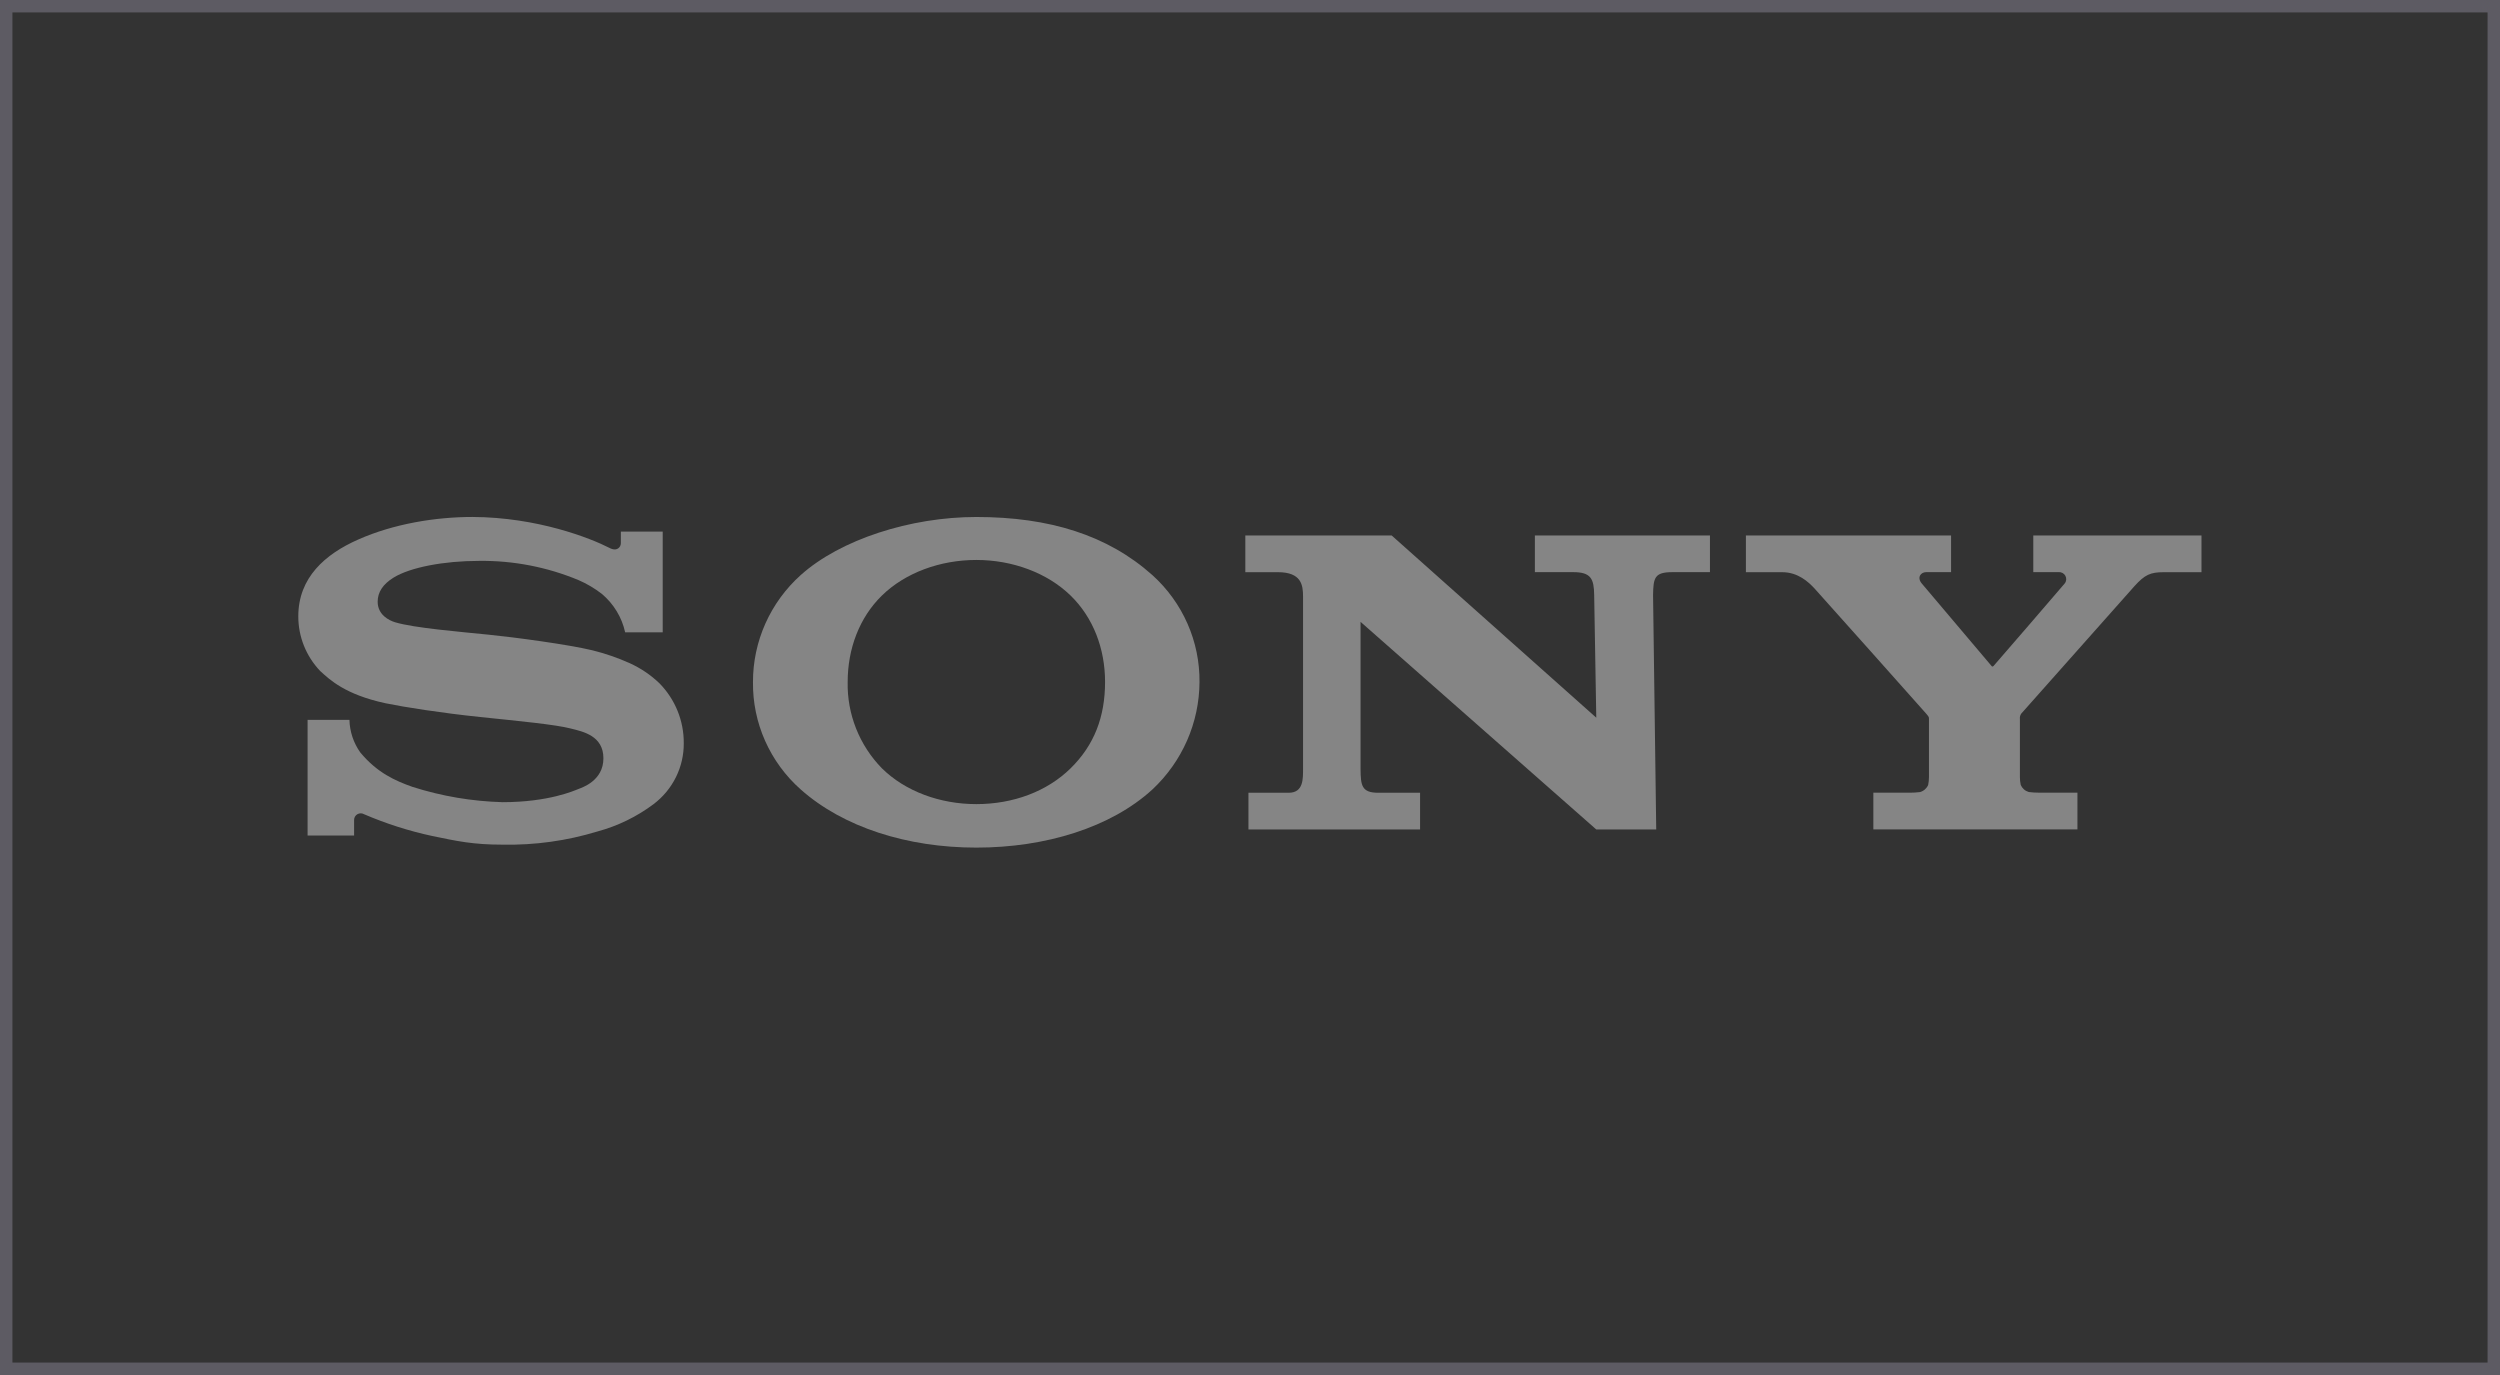<?xml version="1.0" encoding="UTF-8"?> <svg xmlns="http://www.w3.org/2000/svg" width="200" height="110" viewBox="0 0 200 110" fill="none"><rect x="0" y="0" width="200" height="110" fill="#333333" stroke="none"/><rect x="0.497" y="0.497" width="199.006" height="109.006" stroke="#888494" stroke-opacity="0.5" stroke-width="0.994"></rect><g opacity="0.4"><path d="M139.672 42.837V45.776H142.581C143.85 45.776 144.685 46.566 145.16 47.077C145.541 47.498 153.915 56.87 154.115 57.116C154.317 57.363 154.317 57.366 154.317 57.522V62.166C154.316 62.379 154.295 62.591 154.252 62.8C154.193 62.935 154.104 63.055 153.993 63.153C153.882 63.251 153.75 63.323 153.607 63.365C153.332 63.4 153.056 63.417 152.779 63.416L149.868 63.413V66.352H166.195V63.413H163.123C162.848 63.414 162.573 63.397 162.3 63.361C162.158 63.319 162.026 63.247 161.915 63.15C161.805 63.052 161.717 62.931 161.658 62.797C161.615 62.588 161.593 62.376 161.592 62.163V57.521C161.573 57.369 161.612 57.215 161.701 57.089L170.76 46.888C171.591 45.974 172.024 45.775 173.114 45.775H176.119V42.836H162.663V45.769H164.694C164.803 45.763 164.911 45.787 165.007 45.84C165.102 45.892 165.18 45.971 165.231 46.066C165.282 46.161 165.305 46.268 165.296 46.376C165.287 46.483 165.248 46.586 165.181 46.671C165.139 46.731 159.548 53.221 159.478 53.283C159.408 53.346 159.363 53.331 159.311 53.263C159.259 53.194 153.735 46.671 153.735 46.671C153.345 46.199 153.65 45.77 154.107 45.77H156.086V42.836L139.672 42.837Z" fill="white"></path><path d="M99.626 42.836V45.775H102.233C104.115 45.775 104.243 46.809 104.243 47.711V61.468C104.243 62.291 104.291 63.421 103.092 63.421H99.876V66.358H113.606V63.421H110.257C108.92 63.421 108.859 62.818 108.844 61.534V49.749L127.702 66.358H132.498L132.245 47.6C132.27 46.229 132.355 45.772 133.792 45.772H136.797V42.836H122.79V45.772H125.866C127.279 45.772 127.516 46.31 127.534 47.6L127.702 57.416L111.331 42.836H99.626Z" fill="white"></path><path d="M37.795 41.357C34.845 41.357 31.492 41.905 28.66 43.161C26.017 44.327 23.864 46.2 23.864 49.304C23.86 50.93 24.486 52.496 25.615 53.681C26.379 54.378 27.612 55.562 30.834 56.259C32.274 56.56 35.353 57.044 38.42 57.362C41.486 57.681 44.458 57.964 45.676 58.285C46.644 58.529 48.273 58.86 48.273 60.663C48.273 62.467 46.559 63.007 46.261 63.125C45.962 63.242 43.903 64.174 40.207 64.174C37.757 64.106 35.33 63.694 32.999 62.95C31.62 62.463 30.174 61.823 28.824 60.197C28.28 59.431 27.978 58.523 27.956 57.588H24.607V66.845H28.328V65.592C28.328 65.499 28.352 65.408 28.399 65.328C28.446 65.247 28.514 65.18 28.596 65.135C28.678 65.089 28.771 65.065 28.865 65.066C28.959 65.067 29.051 65.093 29.132 65.141C30.885 65.894 32.708 66.476 34.576 66.879C36.531 67.281 37.795 67.573 40.225 67.573C42.789 67.621 45.344 67.265 47.795 66.518C49.422 66.078 50.949 65.334 52.292 64.327C53.048 63.754 53.659 63.016 54.077 62.17C54.495 61.325 54.709 60.395 54.701 59.455C54.714 57.668 54.016 55.947 52.756 54.663C52.055 53.992 51.244 53.444 50.356 53.044C49.402 52.618 48.411 52.277 47.396 52.025C45.466 51.559 41.13 50.976 39.056 50.771C36.882 50.549 33.108 50.239 31.601 49.779C31.145 49.638 30.213 49.202 30.213 48.135C30.213 47.375 30.639 46.732 31.48 46.212C32.816 45.385 35.514 44.871 38.328 44.871C41.051 44.838 43.753 45.359 46.264 46.401C46.938 46.691 47.572 47.065 48.151 47.513C49.095 48.309 49.748 49.388 50.012 50.585H53.017V42.527H49.668V43.461C49.668 43.762 49.363 44.159 48.754 43.831C47.244 43.056 42.999 41.379 37.795 41.357Z" fill="white"></path><path d="M78.107 41.359C72.83 41.359 67.227 43.163 64.06 46.003C62.852 47.088 61.889 48.41 61.23 49.885C60.572 51.36 60.234 52.955 60.238 54.566C60.219 56.184 60.55 57.788 61.209 59.27C61.868 60.752 62.84 62.078 64.059 63.159C67.47 66.186 72.586 67.809 78.107 67.809C83.637 67.809 88.862 66.204 92.191 63.159C93.374 62.052 94.318 60.72 94.966 59.243C95.614 57.767 95.952 56.175 95.96 54.566C95.976 52.959 95.649 51.365 94.999 49.891C94.35 48.417 93.393 47.094 92.191 46.009C88.618 42.811 83.944 41.359 78.107 41.359ZM78.107 44.797C80.994 44.797 83.774 45.823 85.646 47.642C87.458 49.403 88.405 51.891 88.405 54.554C88.405 57.344 87.543 59.604 85.647 61.467C83.749 63.331 81.033 64.329 78.107 64.329C75.202 64.329 72.427 63.31 70.555 61.467C69.659 60.55 68.956 59.467 68.486 58.281C68.016 57.094 67.787 55.828 67.814 54.554C67.814 51.903 68.749 49.406 70.555 47.642C72.427 45.814 75.22 44.797 78.107 44.797Z" fill="white"></path></g></svg> 